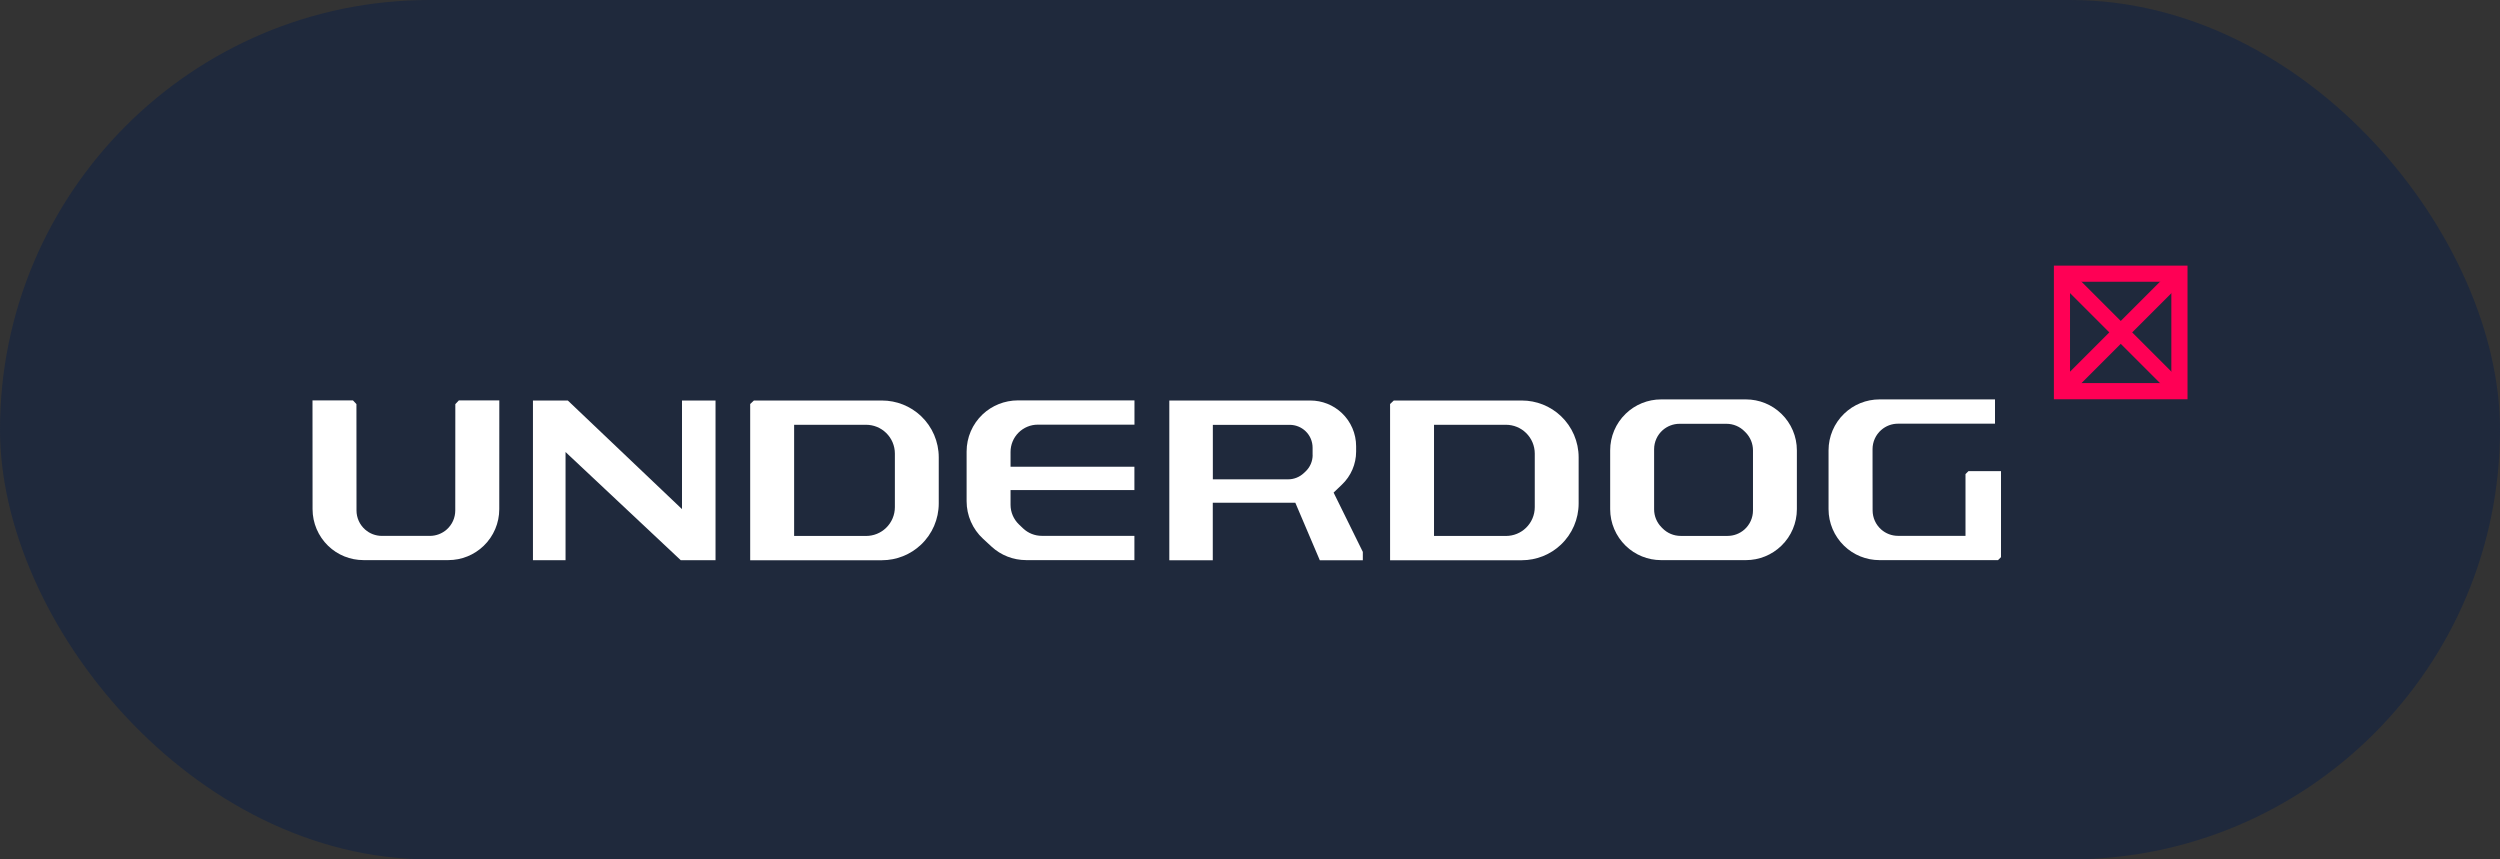 <?xml version="1.0" encoding="UTF-8"?> <svg xmlns="http://www.w3.org/2000/svg" width="160" height="55" viewBox="0 0 160 55" fill="none"><rect x="0" y="0" width="160" height="55" fill="#333333" stroke="none"/><rect width="160" height="55" rx="27.5" fill="#1F293C"></rect><path d="M29.141 25.863L29.137 32.669C29.137 33.139 28.936 33.582 28.586 33.891C28.288 34.152 27.908 34.297 27.513 34.297H24.44C24.045 34.297 23.661 34.152 23.367 33.891C23.017 33.582 22.816 33.139 22.816 32.669L22.812 25.863L22.589 25.625H20L20.004 32.587C20.004 33.47 20.365 34.316 20.998 34.931C21.605 35.519 22.417 35.847 23.263 35.847H25.978H28.694C29.539 35.847 30.351 35.519 30.958 34.931C31.595 34.316 31.953 33.47 31.953 32.587L31.956 25.625H29.368L29.141 25.863Z" fill="white"></path><path d="M43.648 32.584L36.34 25.633H34.109V35.851H36.195V28.93L43.566 35.851H45.794V35.452V25.633H43.648V32.584Z" fill="white"></path><path d="M62.884 26.523C62.232 27.141 61.863 27.998 61.863 28.896V32.077C61.863 32.99 62.243 33.861 62.914 34.48L63.454 34.979C64.057 35.538 64.85 35.847 65.674 35.847H72.602V34.294H66.676C66.229 34.294 65.797 34.122 65.473 33.813L65.216 33.567C64.873 33.239 64.675 32.785 64.675 32.308V31.366H72.602V29.872H64.675V28.922C64.675 28.46 64.858 28.017 65.186 27.689C65.514 27.361 65.957 27.178 66.419 27.178H72.606V25.625H65.134C64.296 25.629 63.491 25.949 62.884 26.523Z" fill="white"></path><path d="M56.445 25.633H48.25L48.012 25.856V30.427V30.744V31.485V35.855H56.445C57.376 35.855 58.273 35.497 58.948 34.856C59.67 34.171 60.08 33.217 60.08 32.219V30.744V29.269C60.08 28.27 59.67 27.317 58.948 26.631C58.273 25.99 57.376 25.633 56.445 25.633ZM57.272 30.744V32.457C57.272 32.956 57.07 33.433 56.713 33.78C56.37 34.115 55.908 34.301 55.428 34.301H50.824V31.485V30.744V30.427V27.186H55.428C55.908 27.186 56.37 27.372 56.713 27.708C57.07 28.054 57.272 28.531 57.272 29.03V30.744Z" fill="white"></path><path d="M85.88 31.019C86.461 30.468 86.792 29.701 86.792 28.9V28.561C86.792 27.752 86.457 26.978 85.869 26.426C85.325 25.916 84.61 25.633 83.865 25.633H75.834H75.249H74.836V26.061V27.287V34.443V35.62V35.858H75.059H76.117H77.618V32.174H82.9L84.468 35.858H87.221V35.322L85.351 31.526L85.88 31.019ZM84.01 29.116C84.01 29.522 83.842 29.909 83.544 30.185L83.44 30.282C83.168 30.535 82.811 30.677 82.442 30.677H77.622V27.823V27.469V27.19H77.872H77.916H78.415H82.543C82.919 27.19 83.284 27.335 83.556 27.596C83.846 27.872 84.006 28.255 84.006 28.654V29.116H84.01Z" fill="white"></path><path d="M114.005 26.479C113.398 25.89 112.586 25.562 111.741 25.562H109.025H106.31C105.464 25.562 104.652 25.89 104.045 26.479C103.408 27.093 103.051 27.939 103.051 28.822V30.152V32.588C103.051 33.471 103.412 34.317 104.045 34.931C104.652 35.52 105.464 35.848 106.31 35.848H109.025H111.741C112.586 35.848 113.398 35.52 114.005 34.931C114.642 34.317 115 33.471 115 32.588V31.258V28.822C115 27.939 114.642 27.093 114.005 26.479ZM112.191 31.262V32.67C112.191 33.136 111.99 33.583 111.64 33.892C111.342 34.153 110.962 34.298 110.564 34.298H109.029H107.561C107.126 34.298 106.705 34.123 106.399 33.81L106.329 33.739C106.031 33.434 105.863 33.024 105.863 32.599V30.159V28.751C105.863 28.282 106.064 27.839 106.414 27.529C106.712 27.269 107.092 27.123 107.491 27.123H109.025H110.493C110.929 27.123 111.35 27.298 111.655 27.611L111.726 27.682C112.024 27.988 112.191 28.397 112.191 28.822V31.262Z" fill="white"></path><path d="M126.015 30.152H125.982L125.792 30.342V30.39V33.981V34.015V34.294H125.553H123.009H122.551H121.471C121.076 34.294 120.693 34.149 120.398 33.888C120.048 33.579 119.847 33.136 119.847 32.666L119.843 30.152V28.744C119.843 28.278 120.044 27.831 120.395 27.522C120.693 27.261 121.072 27.116 121.467 27.116H122.547H125.222H127.68V25.801V25.562H127.457H125.222H123.002H122.544H120.287C119.441 25.562 118.629 25.89 118.022 26.479C117.385 27.093 117.027 27.939 117.027 28.822V30.152V32.588C117.027 33.471 117.389 34.317 118.022 34.931C118.629 35.52 119.441 35.848 120.287 35.848H122.544H123.002H125.784H127.874L128.064 35.658V30.152H126.015Z" fill="white"></path><path d="M97.398 25.633H89.203L88.965 25.856V30.427V30.744V31.485V35.855H97.398C98.329 35.855 99.227 35.497 99.901 34.856C100.623 34.171 101.033 33.217 101.033 32.219V30.744V29.269C101.033 28.27 100.623 27.317 99.901 26.631C99.227 25.99 98.329 25.633 97.398 25.633ZM98.225 30.744V32.457C98.225 32.956 98.023 33.433 97.666 33.78C97.323 34.115 96.861 34.301 96.381 34.301H91.777V31.485V30.744V30.427V27.186H96.381C96.861 27.186 97.323 27.372 97.666 27.708C98.023 28.054 98.225 28.531 98.225 29.03V30.744Z" fill="white"></path><path d="M132.33 17.143L131.598 17.875L139.118 25.395L139.85 24.663L132.33 17.143Z" fill="#FF0055"></path><path d="M139.118 17.152L131.598 24.672L132.33 25.404L139.85 17.884L139.118 17.152Z" fill="#FF0055"></path><path d="M140.001 25.553H131.449V17H140.001V25.553ZM132.481 24.517H138.966V18.032H132.481V24.517Z" fill="#FF0055"></path></svg> 